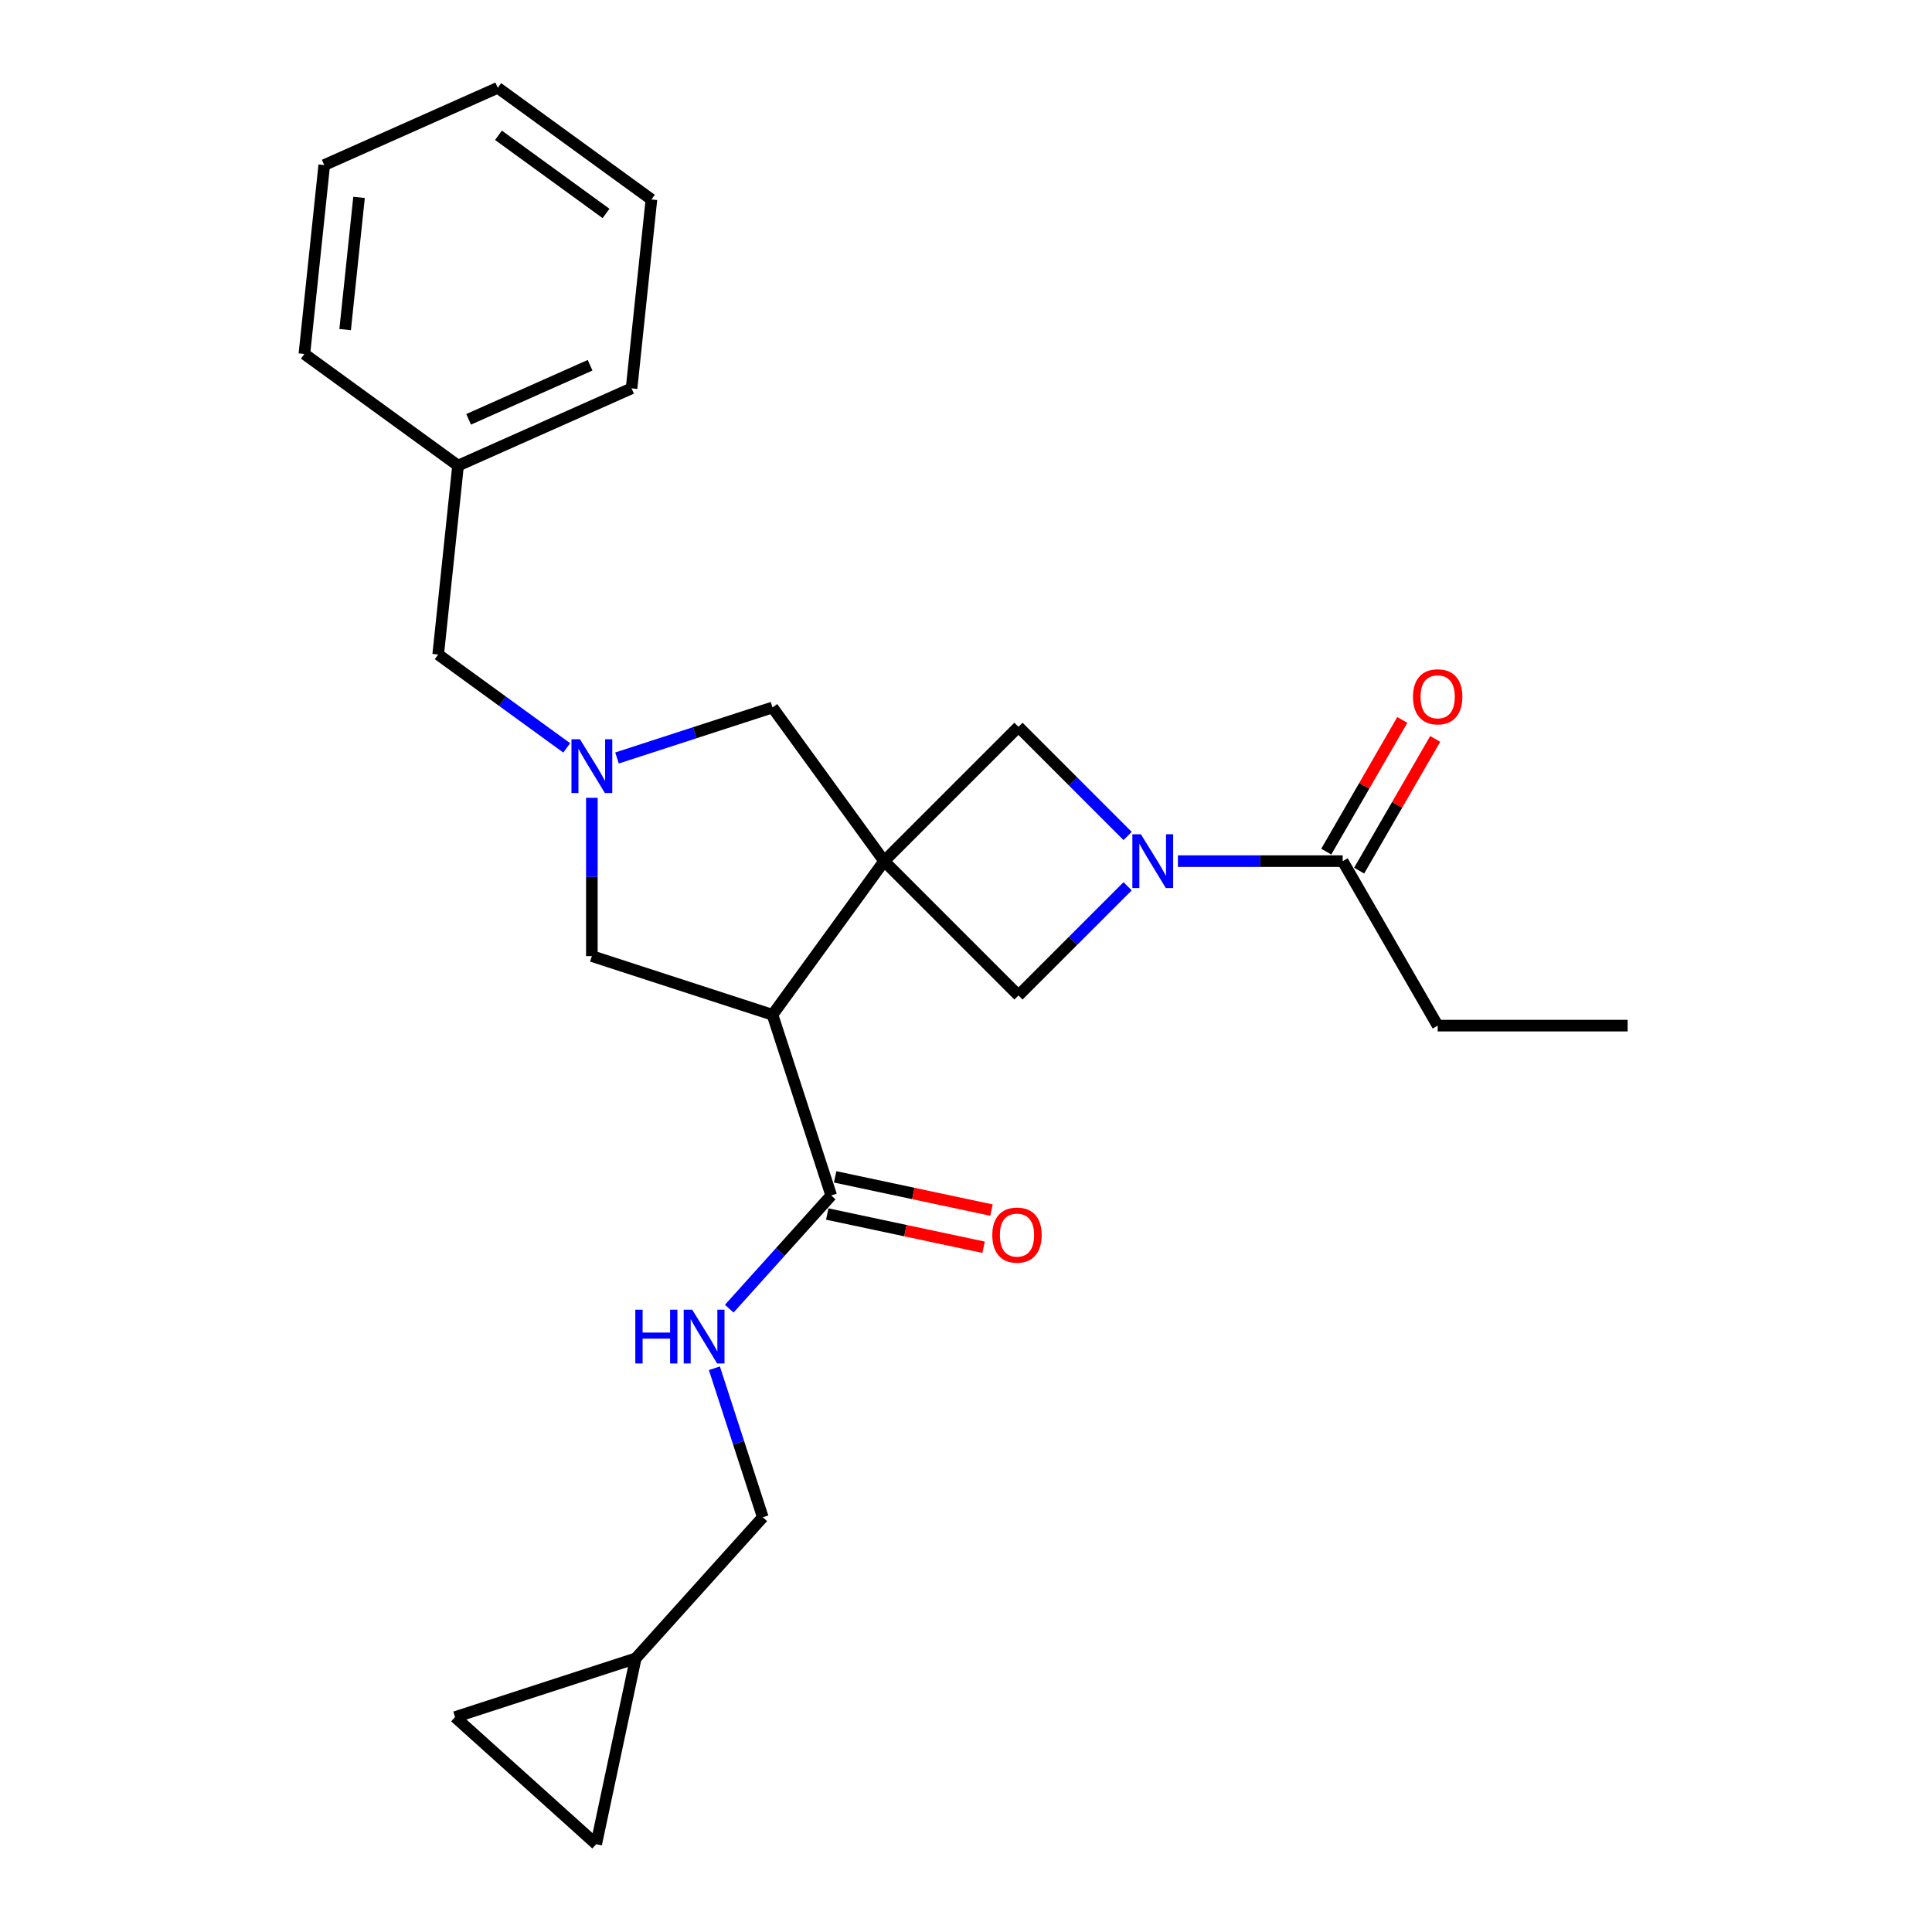 <?xml version='1.0' encoding='iso-8859-1'?>
<svg version='1.1' baseProfile='full'
              xmlns='http://www.w3.org/2000/svg'
                      xmlns:rdkit='http://www.rdkit.org/xml'
                      xmlns:xlink='http://www.w3.org/1999/xlink'
                  xml:space='preserve'
width='1000px' height='1000px' viewBox='0 0 1000 1000'>
<!-- END OF HEADER -->
<rect style='opacity:1.0;fill:#FFFFFF;stroke:none' width='1000' height='1000' x='0' y='0'> </rect>
<path class='bond-0' d='M 457.634,445.721 L 399.847,525.257' style='fill:none;fill-rule:evenodd;stroke:#000000;stroke-width:6px;stroke-linecap:butt;stroke-linejoin:miter;stroke-opacity:1' />
<path class='bond-3' d='M 457.634,445.721 L 527.151,376.203' style='fill:none;fill-rule:evenodd;stroke:#000000;stroke-width:6px;stroke-linecap:butt;stroke-linejoin:miter;stroke-opacity:1' />
<path class='bond-4' d='M 457.634,445.721 L 527.151,515.238' style='fill:none;fill-rule:evenodd;stroke:#000000;stroke-width:6px;stroke-linecap:butt;stroke-linejoin:miter;stroke-opacity:1' />
<path class='bond-7' d='M 457.634,445.721 L 399.847,366.184' style='fill:none;fill-rule:evenodd;stroke:#000000;stroke-width:6px;stroke-linecap:butt;stroke-linejoin:miter;stroke-opacity:1' />
<path class='bond-5' d='M 399.847,525.257 L 430.227,618.759' style='fill:none;fill-rule:evenodd;stroke:#000000;stroke-width:6px;stroke-linecap:butt;stroke-linejoin:miter;stroke-opacity:1' />
<path class='bond-8' d='M 399.847,525.257 L 306.346,494.877' style='fill:none;fill-rule:evenodd;stroke:#000000;stroke-width:6px;stroke-linecap:butt;stroke-linejoin:miter;stroke-opacity:1' />
<path class='bond-1' d='M 583.652,458.737 L 555.402,486.988' style='fill:none;fill-rule:evenodd;stroke:#0000FF;stroke-width:6px;stroke-linecap:butt;stroke-linejoin:miter;stroke-opacity:1' />
<path class='bond-1' d='M 555.402,486.988 L 527.151,515.238' style='fill:none;fill-rule:evenodd;stroke:#000000;stroke-width:6px;stroke-linecap:butt;stroke-linejoin:miter;stroke-opacity:1' />
<path class='bond-6' d='M 609.686,445.721 L 652.334,445.721' style='fill:none;fill-rule:evenodd;stroke:#0000FF;stroke-width:6px;stroke-linecap:butt;stroke-linejoin:miter;stroke-opacity:1' />
<path class='bond-6' d='M 652.334,445.721 L 694.982,445.721' style='fill:none;fill-rule:evenodd;stroke:#000000;stroke-width:6px;stroke-linecap:butt;stroke-linejoin:miter;stroke-opacity:1' />
<path class='bond-25' d='M 583.652,432.704 L 555.402,404.454' style='fill:none;fill-rule:evenodd;stroke:#0000FF;stroke-width:6px;stroke-linecap:butt;stroke-linejoin:miter;stroke-opacity:1' />
<path class='bond-25' d='M 555.402,404.454 L 527.151,376.203' style='fill:none;fill-rule:evenodd;stroke:#000000;stroke-width:6px;stroke-linecap:butt;stroke-linejoin:miter;stroke-opacity:1' />
<path class='bond-2' d='M 319.362,392.335 L 359.605,379.259' style='fill:none;fill-rule:evenodd;stroke:#0000FF;stroke-width:6px;stroke-linecap:butt;stroke-linejoin:miter;stroke-opacity:1' />
<path class='bond-2' d='M 359.605,379.259 L 399.847,366.184' style='fill:none;fill-rule:evenodd;stroke:#000000;stroke-width:6px;stroke-linecap:butt;stroke-linejoin:miter;stroke-opacity:1' />
<path class='bond-15' d='M 293.329,387.107 L 260.069,362.942' style='fill:none;fill-rule:evenodd;stroke:#0000FF;stroke-width:6px;stroke-linecap:butt;stroke-linejoin:miter;stroke-opacity:1' />
<path class='bond-15' d='M 260.069,362.942 L 226.809,338.777' style='fill:none;fill-rule:evenodd;stroke:#000000;stroke-width:6px;stroke-linecap:butt;stroke-linejoin:miter;stroke-opacity:1' />
<path class='bond-26' d='M 306.346,412.943 L 306.346,453.91' style='fill:none;fill-rule:evenodd;stroke:#0000FF;stroke-width:6px;stroke-linecap:butt;stroke-linejoin:miter;stroke-opacity:1' />
<path class='bond-26' d='M 306.346,453.91 L 306.346,494.877' style='fill:none;fill-rule:evenodd;stroke:#000000;stroke-width:6px;stroke-linecap:butt;stroke-linejoin:miter;stroke-opacity:1' />
<path class='bond-9' d='M 430.227,618.759 L 403.843,648.061' style='fill:none;fill-rule:evenodd;stroke:#000000;stroke-width:6px;stroke-linecap:butt;stroke-linejoin:miter;stroke-opacity:1' />
<path class='bond-9' d='M 403.843,648.061 L 377.46,677.363' style='fill:none;fill-rule:evenodd;stroke:#0000FF;stroke-width:6px;stroke-linecap:butt;stroke-linejoin:miter;stroke-opacity:1' />
<path class='bond-13' d='M 428.183,628.375 L 468.646,636.976' style='fill:none;fill-rule:evenodd;stroke:#000000;stroke-width:6px;stroke-linecap:butt;stroke-linejoin:miter;stroke-opacity:1' />
<path class='bond-13' d='M 468.646,636.976 L 509.109,645.576' style='fill:none;fill-rule:evenodd;stroke:#FF0000;stroke-width:6px;stroke-linecap:butt;stroke-linejoin:miter;stroke-opacity:1' />
<path class='bond-13' d='M 432.271,609.142 L 472.734,617.743' style='fill:none;fill-rule:evenodd;stroke:#000000;stroke-width:6px;stroke-linecap:butt;stroke-linejoin:miter;stroke-opacity:1' />
<path class='bond-13' d='M 472.734,617.743 L 513.197,626.343' style='fill:none;fill-rule:evenodd;stroke:#FF0000;stroke-width:6px;stroke-linecap:butt;stroke-linejoin:miter;stroke-opacity:1' />
<path class='bond-14' d='M 703.496,450.636 L 723.176,416.55' style='fill:none;fill-rule:evenodd;stroke:#000000;stroke-width:6px;stroke-linecap:butt;stroke-linejoin:miter;stroke-opacity:1' />
<path class='bond-14' d='M 723.176,416.55 L 742.856,382.464' style='fill:none;fill-rule:evenodd;stroke:#FF0000;stroke-width:6px;stroke-linecap:butt;stroke-linejoin:miter;stroke-opacity:1' />
<path class='bond-14' d='M 686.468,440.805 L 706.148,406.719' style='fill:none;fill-rule:evenodd;stroke:#000000;stroke-width:6px;stroke-linecap:butt;stroke-linejoin:miter;stroke-opacity:1' />
<path class='bond-14' d='M 706.148,406.719 L 725.827,372.632' style='fill:none;fill-rule:evenodd;stroke:#FF0000;stroke-width:6px;stroke-linecap:butt;stroke-linejoin:miter;stroke-opacity:1' />
<path class='bond-18' d='M 694.982,445.721 L 744.138,530.862' style='fill:none;fill-rule:evenodd;stroke:#000000;stroke-width:6px;stroke-linecap:butt;stroke-linejoin:miter;stroke-opacity:1' />
<path class='bond-16' d='M 369.765,708.198 L 382.294,746.759' style='fill:none;fill-rule:evenodd;stroke:#0000FF;stroke-width:6px;stroke-linecap:butt;stroke-linejoin:miter;stroke-opacity:1' />
<path class='bond-16' d='M 382.294,746.759 L 394.823,785.32' style='fill:none;fill-rule:evenodd;stroke:#000000;stroke-width:6px;stroke-linecap:butt;stroke-linejoin:miter;stroke-opacity:1' />
<path class='bond-10' d='M 329.039,858.381 L 394.823,785.32' style='fill:none;fill-rule:evenodd;stroke:#000000;stroke-width:6px;stroke-linecap:butt;stroke-linejoin:miter;stroke-opacity:1' />
<path class='bond-11' d='M 329.039,858.381 L 308.599,954.545' style='fill:none;fill-rule:evenodd;stroke:#000000;stroke-width:6px;stroke-linecap:butt;stroke-linejoin:miter;stroke-opacity:1' />
<path class='bond-12' d='M 329.039,858.381 L 235.538,888.761' style='fill:none;fill-rule:evenodd;stroke:#000000;stroke-width:6px;stroke-linecap:butt;stroke-linejoin:miter;stroke-opacity:1' />
<path class='bond-27' d='M 308.599,954.545 L 235.538,888.761' style='fill:none;fill-rule:evenodd;stroke:#000000;stroke-width:6px;stroke-linecap:butt;stroke-linejoin:miter;stroke-opacity:1' />
<path class='bond-17' d='M 226.809,338.777 L 237.086,241.003' style='fill:none;fill-rule:evenodd;stroke:#000000;stroke-width:6px;stroke-linecap:butt;stroke-linejoin:miter;stroke-opacity:1' />
<path class='bond-19' d='M 237.086,241.003 L 326.899,201.016' style='fill:none;fill-rule:evenodd;stroke:#000000;stroke-width:6px;stroke-linecap:butt;stroke-linejoin:miter;stroke-opacity:1' />
<path class='bond-19' d='M 242.56,217.042 L 305.429,189.051' style='fill:none;fill-rule:evenodd;stroke:#000000;stroke-width:6px;stroke-linecap:butt;stroke-linejoin:miter;stroke-opacity:1' />
<path class='bond-20' d='M 237.086,241.003 L 157.549,183.216' style='fill:none;fill-rule:evenodd;stroke:#000000;stroke-width:6px;stroke-linecap:butt;stroke-linejoin:miter;stroke-opacity:1' />
<path class='bond-21' d='M 744.138,530.862 L 842.451,530.862' style='fill:none;fill-rule:evenodd;stroke:#000000;stroke-width:6px;stroke-linecap:butt;stroke-linejoin:miter;stroke-opacity:1' />
<path class='bond-22' d='M 326.899,201.016 L 337.175,103.241' style='fill:none;fill-rule:evenodd;stroke:#000000;stroke-width:6px;stroke-linecap:butt;stroke-linejoin:miter;stroke-opacity:1' />
<path class='bond-23' d='M 157.549,183.216 L 167.825,85.442' style='fill:none;fill-rule:evenodd;stroke:#000000;stroke-width:6px;stroke-linecap:butt;stroke-linejoin:miter;stroke-opacity:1' />
<path class='bond-23' d='M 178.645,170.605 L 185.839,102.163' style='fill:none;fill-rule:evenodd;stroke:#000000;stroke-width:6px;stroke-linecap:butt;stroke-linejoin:miter;stroke-opacity:1' />
<path class='bond-28' d='M 337.175,103.241 L 257.639,45.455' style='fill:none;fill-rule:evenodd;stroke:#000000;stroke-width:6px;stroke-linecap:butt;stroke-linejoin:miter;stroke-opacity:1' />
<path class='bond-28' d='M 313.687,110.481 L 258.012,70.03' style='fill:none;fill-rule:evenodd;stroke:#000000;stroke-width:6px;stroke-linecap:butt;stroke-linejoin:miter;stroke-opacity:1' />
<path class='bond-24' d='M 167.825,85.442 L 257.639,45.455' style='fill:none;fill-rule:evenodd;stroke:#000000;stroke-width:6px;stroke-linecap:butt;stroke-linejoin:miter;stroke-opacity:1' />
<path  class='atom-2' d='M 590.515 431.8
L 599.638 446.546
Q 600.543 448.002, 601.998 450.636
Q 603.453 453.271, 603.531 453.428
L 603.531 431.8
L 607.228 431.8
L 607.228 459.642
L 603.413 459.642
L 593.621 443.518
Q 592.481 441.631, 591.262 439.468
Q 590.082 437.305, 589.728 436.637
L 589.728 459.642
L 586.11 459.642
L 586.11 431.8
L 590.515 431.8
' fill='#0000FF'/>
<path  class='atom-3' d='M 300.191 382.643
L 309.315 397.39
Q 310.219 398.845, 311.674 401.48
Q 313.129 404.115, 313.208 404.272
L 313.208 382.643
L 316.905 382.643
L 316.905 410.485
L 313.09 410.485
L 303.298 394.362
Q 302.158 392.474, 300.939 390.312
Q 299.759 388.149, 299.405 387.48
L 299.405 410.485
L 295.787 410.485
L 295.787 382.643
L 300.191 382.643
' fill='#0000FF'/>
<path  class='atom-10' d='M 328.834 677.898
L 332.609 677.898
L 332.609 689.735
L 346.845 689.735
L 346.845 677.898
L 350.62 677.898
L 350.62 705.74
L 346.845 705.74
L 346.845 692.881
L 332.609 692.881
L 332.609 705.74
L 328.834 705.74
L 328.834 677.898
' fill='#0000FF'/>
<path  class='atom-10' d='M 358.289 677.898
L 367.412 692.645
Q 368.317 694.1, 369.772 696.735
Q 371.227 699.37, 371.305 699.527
L 371.305 677.898
L 375.002 677.898
L 375.002 705.74
L 371.187 705.74
L 361.395 689.617
Q 360.255 687.729, 359.036 685.567
Q 357.856 683.404, 357.502 682.735
L 357.502 705.74
L 353.884 705.74
L 353.884 677.898
L 358.289 677.898
' fill='#0000FF'/>
<path  class='atom-14' d='M 513.611 639.278
Q 513.611 632.592, 516.914 628.856
Q 520.218 625.121, 526.392 625.121
Q 532.566 625.121, 535.869 628.856
Q 539.172 632.592, 539.172 639.278
Q 539.172 646.041, 535.83 649.895
Q 532.487 653.71, 526.392 653.71
Q 520.257 653.71, 516.914 649.895
Q 513.611 646.081, 513.611 639.278
M 526.392 650.564
Q 530.639 650.564, 532.92 647.732
Q 535.24 644.862, 535.24 639.278
Q 535.24 633.811, 532.92 631.059
Q 530.639 628.267, 526.392 628.267
Q 522.145 628.267, 519.824 631.019
Q 517.544 633.772, 517.544 639.278
Q 517.544 644.901, 519.824 647.732
Q 522.145 650.564, 526.392 650.564
' fill='#FF0000'/>
<path  class='atom-15' d='M 731.358 360.658
Q 731.358 353.973, 734.661 350.237
Q 737.964 346.501, 744.138 346.501
Q 750.312 346.501, 753.616 350.237
Q 756.919 353.973, 756.919 360.658
Q 756.919 367.422, 753.576 371.276
Q 750.234 375.09, 744.138 375.09
Q 738.004 375.09, 734.661 371.276
Q 731.358 367.461, 731.358 360.658
M 744.138 371.944
Q 748.385 371.944, 750.666 369.113
Q 752.987 366.242, 752.987 360.658
Q 752.987 355.192, 750.666 352.439
Q 748.385 349.647, 744.138 349.647
Q 739.891 349.647, 737.571 352.4
Q 735.29 355.152, 735.29 360.658
Q 735.29 366.281, 737.571 369.113
Q 739.891 371.944, 744.138 371.944
' fill='#FF0000'/>
</svg>
